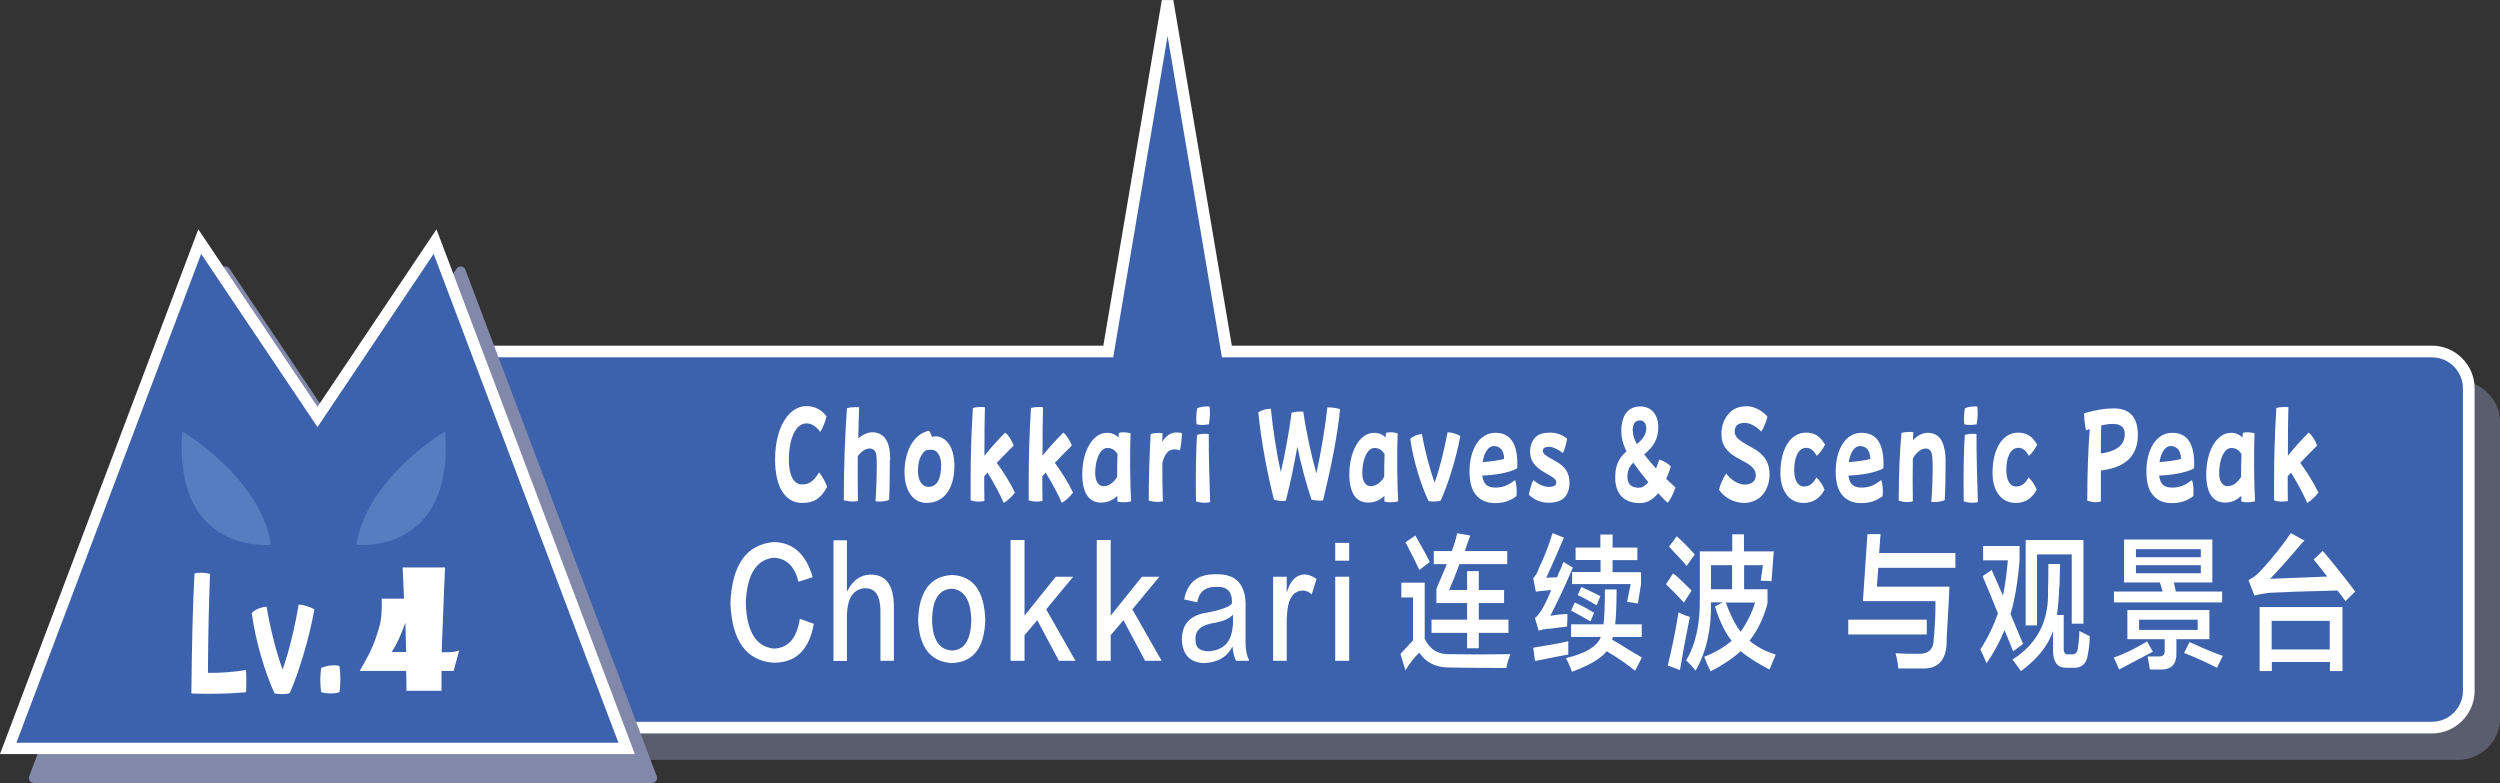 <?xml version="1.0" encoding="UTF-8"?><svg xmlns="http://www.w3.org/2000/svg" xmlns:xlink="http://www.w3.org/1999/xlink" viewBox="0 0 143.31 44.89"><rect x="0" y="0" width="143.31" height="44.89" fill="#333333" stroke="none"/><defs><style>.cls-1{stroke-width:.58px;}.cls-1,.cls-2,.cls-3,.cls-4,.cls-5{fill:none;}.cls-1,.cls-4{stroke:#8288aa;stroke-linecap:round;stroke-linejoin:round;}.cls-6{fill:#fff;}.cls-7{fill:#3d62ad;}.cls-3{stroke-width:.67px;}.cls-3,.cls-5{stroke:#fff;}.cls-8{clip-path:url(#clippath-1);}.cls-9{fill:#8288aa;}.cls-10{isolation:isolate;}.cls-4{stroke-width:.57px;}.cls-11,.cls-12{mix-blend-mode:multiply;}.cls-5{stroke-width:.65px;}.cls-13{fill:#557ec0;}.cls-14{clip-path:url(#clippath);}.cls-12{opacity:.5;}</style><clipPath id="clippath"><rect class="cls-2" x="23.7" y="21.82" width="119.61" height="21.75"/></clipPath><clipPath id="clippath-1"><rect class="cls-2" x="1.65" y="15.27" width="36.02" height="29.62"/></clipPath></defs><g class="cls-10"><g id="_レイヤー_2"><g id="_レイヤー_1-2"><g class="cls-12"><g class="cls-14"><path class="cls-9" d="M140.91,22.11H26.11c-1.16,0-2.11.95-2.11,2.11v16.93c0,1.17.95,2.12,2.11,2.12h114.8c1.16,0,2.12-.95,2.12-2.12v-16.93c0-1.16-.96-2.11-2.12-2.11"/><path class="cls-1" d="M140.91,22.11H26.11c-1.16,0-2.11.95-2.11,2.11v16.93c0,1.17.95,2.12,2.11,2.12h114.8c1.16,0,2.12-.95,2.12-2.12v-16.93c0-1.16-.96-2.11-2.12-2.11Z"/></g></g><path class="cls-7" d="M24.61,41.71h114.8c1.16,0,2.11-.95,2.11-2.11v-17.34c0-1.16-.95-2.11-2.11-2.11h-69.08L66.93.06l-3.4,20.09H24.61c-1.16,0-2.11.95-2.11,2.11v17.34c0,1.16.95,2.11,2.11,2.11"/><path class="cls-3" d="M24.61,41.71h114.8c1.16,0,2.11-.95,2.11-2.11v-17.34c0-1.16-.95-2.11-2.11-2.11h-69.08L66.93.06l-3.4,20.09H24.61c-1.16,0-2.11.95-2.11,2.11v17.34c0,1.16.95,2.11,2.11,2.11Z"/><g class="cls-11"><g class="cls-8"><polygon class="cls-9" points="37.38 44.6 26.41 15.56 19.66 25.61 12.92 15.56 1.94 44.6 37.38 44.6"/><polygon class="cls-4" points="37.38 44.6 26.41 15.56 19.66 25.61 12.92 15.56 1.94 44.6 37.38 44.6"/></g></g><polygon class="cls-7" points="35.92 42.9 24.94 13.85 18.2 23.9 11.45 13.85 .47 42.9 35.92 42.9"/><polygon class="cls-5" points="35.92 42.9 24.94 13.85 18.2 23.9 11.45 13.85 .47 42.9 35.92 42.9"/><path class="cls-6" d="M26.32,37.29l-.15.56c-.05.15-.1.36-.16.61h-.7c0,.43,0,.81,0,1.14h-2.01c0-.32,0-.7-.02-1.14h-2.66c.33-.58.55-.98.65-1.21.15-.32.3-.73.45-1.23.14-.46.19-1.03.16-1.7h1.28c-.02-.58-.05-1.17-.08-1.79h2.43c-.04.77-.08,2.02-.15,3.76-.01.25-.03.61-.04,1.1h.06c.3,0,.51,0,.61-.02.1-.01.22-.04.34-.09M23.28,37.38c-.01-.46-.02-1.02-.04-1.69-.26.73-.52,1.29-.79,1.69h.83Z"/><path class="cls-13" d="M25.52,24.73s-4.48,2.63-5.09,6.5c0,0,5.62.61,5.09-6.5"/><path class="cls-13" d="M10.45,24.73s4.48,2.63,5.09,6.5c0,0-5.62.61-5.09-6.5"/><path class="cls-6" d="M12.04,32.91c-.07,1.76-.11,3.53-.12,5.66.61.02,1.51-.05,2.18-.16.01.18.02.34.02.55s0,.53-.02.72c-.66.06-1.33.09-2.01.09h-.29c-.28,0-.64,0-.83-.02.03-2.89.08-5.08.18-6.88.14-.03.26-.04.37-.04.18,0,.38.03.53.07"/><path class="cls-6" d="M15.28,34.77c.2,1.22.57,2.67.92,3.61.37-1.02.73-2.57.92-3.72h.02c.26,0,.67.14.88.27-.29,1.69-.93,3.73-1.41,4.8-.12.05-.31.06-.48.06-.15,0-.29-.02-.39-.04-.51-1.1-1.09-2.95-1.31-4.61.17-.18.51-.34.84-.36"/><path class="cls-6" d="M19.12,38.14c.11,0,.23,0,.34.04.03.24.05.48.05.73s-.01.51-.05.77c-.18.06-.37.07-.55.07-.16,0-.34-.03-.5-.07-.03-.24-.05-.47-.05-.71,0-.22.02-.45.05-.68.23-.1.46-.15.71-.15"/><path class="cls-6" d="M47.41,27.92c-.37.67-.76.91-1.43.91-.97,0-1.55-.92-1.55-2.47,0-1.91.81-3.08,1.8-3.08.52,0,.9.25,1.15.59-.08.34-.23.69-.36.89-.22-.3-.48-.49-.79-.49-.62,0-1.01.88-1.01,2.09,0,.9.28,1.41.76,1.41.39,0,.66-.17.97-.69.17.18.37.55.46.83"/><path class="cls-6" d="M51.01,26.38c0,1.04-.02,1.81-.04,2.27-.16.09-.59.13-.78.08.03-.5.07-1.22.07-2.02,0-.42-.01-.7-.08-.81-.09-.15-.22-.19-.31-.19-.22,0-.47.13-.7.43-.01.95,0,1.9.01,2.58-.09.02-.2.03-.3.03-.17,0-.37-.03-.51-.08,0-1.98.07-3.68.18-5.27.13-.04.3-.06.45-.06.08,0,.2,0,.25.01-.02.51-.04,1.13-.05,1.78.27-.23.55-.35.81-.35.38,0,.67.19.82.49.14.26.2.6.2,1.09"/><path class="cls-6" d="M54.71,26.67c0,1.38-.61,2.16-1.61,2.16-.67,0-1.25-.58-1.25-1.78,0-1,.41-2.14,1.4-2.36.06.06.12.19.18.35.07-.01.14-.03.2-.03.33,0,.63.21.82.53.16.27.26.69.26,1.14M53.95,26.66c0-.53-.23-.88-.55-.88-.13,0-.26,0-.37.06-.29.26-.41.64-.41,1.19s.27.88.6.88c.53,0,.73-.52.73-1.25"/><path class="cls-6" d="M56.61,27.09l-.19.21c0,.55,0,1.04.01,1.42-.26.06-.59.04-.79-.04,0-.24,0-.49,0-.73v-.39c0-1.52.05-2.86.13-4.17.13-.04.3-.06.45-.06.07,0,.18,0,.24.02-.02.5-.03,1.62-.03,2.77.37-.45.8-.93,1.19-1.32.19.13.39.47.49.74-.27.27-.62.62-.97.99.42.59.79,1.18,1.04,1.71-.18.23-.42.46-.64.59-.23-.52-.53-1.09-.93-1.74"/><path class="cls-6" d="M59.94,27.09l-.19.21c0,.55,0,1.04.01,1.42-.26.06-.59.04-.79-.04,0-.24,0-.49,0-.73v-.39c0-1.52.05-2.86.13-4.17.13-.04.3-.06.45-.06.07,0,.18,0,.24.02-.02.5-.03,1.62-.03,2.77.37-.45.8-.93,1.19-1.32.19.13.39.47.49.74-.27.27-.62.62-.97.99.42.59.79,1.18,1.04,1.71-.18.23-.42.46-.64.59-.23-.52-.53-1.09-.93-1.74"/><path class="cls-6" d="M64.83,28.74c-.26.07-.56.07-.78.01,0-.11,0-.22,0-.33-.25.25-.56.39-.93.39-.71,0-1.08-.56-1.08-1.63,0-1.27.57-2.37,1.42-2.37.26,0,.49.1.66.27,0-.09.01-.18.02-.27.1-.02.19-.03.27-.03.14,0,.3.03.4.06-.05,1.01-.03,2.96.03,3.9M64.04,27.35c0-.46,0-.9.02-1.32-.15-.24-.33-.35-.58-.35-.41,0-.7.65-.7,1.44,0,.47.19.75.48.75s.57-.19.77-.52"/><path class="cls-6" d="M67.65,25.82c-.08-.03-.21-.06-.34-.06-.38,0-.58.35-.68.8,0,.82,0,1.34.03,2.18-.15.03-.24.03-.32.03-.17,0-.35-.03-.49-.08,0-1.13.04-2.63.11-3.81.19-.06.45-.08.68-.05-.01.16-.01.36-.01.5.2-.34.47-.54.81-.54.08,0,.23.01.31.04,0,.23-.04.71-.11.99"/><path class="cls-6" d="M69.36,28.79c-.1.02-.22.03-.31.03-.17,0-.34-.03-.49-.08,0-.3-.01-.55-.01-.82,0-1.08.01-2.09.07-2.99.2-.06.44-.08.67-.05,0,1.2.03,2.5.08,3.91M69.34,23.32c0,.09.02.23.02.34,0,.21-.02.45-.06.66-.24.05-.49.06-.71,0-.03-.3-.02-.63.04-.92.17-.07.36-.1.54-.1.05,0,.13,0,.17.01"/><path class="cls-6" d="M76.82,23.46c-.16,1.56-.52,3.35-.98,5.23-.19.03-.48,0-.66-.05-.28-.84-.61-2.02-.81-3.04-.17.97-.4,2.09-.66,3.1-.05.01-.14.02-.2.02-.18,0-.36-.04-.48-.08-.35-1.35-.72-3.23-.9-5.01.18-.12.46-.2.72-.2.12,1.21.34,2.6.57,3.63.24-1,.5-2.46.62-3.4.19-.06.49-.09.67-.06.18,1.25.46,2.49.75,3.54.28-1.3.5-2.6.63-3.79.26,0,.54.04.74.11"/><path class="cls-6" d="M80.14,28.74c-.26.07-.56.07-.78.01,0-.11,0-.22,0-.33-.25.25-.56.39-.93.39-.71,0-1.08-.56-1.08-1.63,0-1.27.57-2.37,1.42-2.37.26,0,.49.1.66.27,0-.09.01-.18.02-.27.1-.02.19-.03.27-.03.14,0,.3.03.4.06-.05,1.01-.03,2.96.03,3.9M79.35,27.35c0-.46,0-.9.02-1.32-.15-.24-.33-.35-.58-.35-.41,0-.7.65-.7,1.44,0,.47.19.75.48.75s.57-.19.77-.52"/><path class="cls-6" d="M81.51,24.87c.16.94.46,2.07.73,2.79.29-.79.58-1.99.74-2.88h.02c.21,0,.53.11.71.21-.23,1.3-.74,2.88-1.13,3.71-.1.03-.24.05-.38.05-.12,0-.23-.01-.31-.03-.41-.85-.87-2.28-1.05-3.56.13-.14.41-.26.67-.28"/><path class="cls-6" d="M86.97,26.85c-.5.27-1.34.39-2,.41.06.49.28.69.75.69s.76-.15,1.13-.43c.09.23.11.63.08.92-.38.29-.76.4-1.24.4-.48,0-.85-.17-1.1-.49-.24-.29-.35-.76-.35-1.32,0-1.26.56-2.22,1.48-2.22.86,0,1.26.62,1.26,1.77,0,.09,0,.21-.01.27M86.08,25.78c-.11-.14-.26-.21-.45-.21-.32,0-.55.37-.64.92.45-.03.95-.1,1.23-.18.01-.18-.05-.41-.14-.53"/><path class="cls-6" d="M87.9,27.52c.24.22.6.39.86.39.3,0,.45-.08.45-.24,0-.19-.08-.25-.61-.55-.66-.37-.89-.74-.89-1.23,0-.31.11-.67.37-.88.19-.15.44-.21.79-.21s.69.12.96.34c-.02.21-.14.65-.24.83-.24-.19-.58-.36-.77-.36-.24,0-.38.08-.38.22,0,.17.11.27.7.59.66.35.83.76.83,1.28,0,.34-.11.64-.31.84-.17.17-.5.28-.87.28-.53,0-.9-.22-1.15-.46.05-.29.16-.68.28-.86"/><path class="cls-6" d="M96.04,27.95c-.1.31-.3.74-.45.87-.17-.16-.35-.34-.54-.55-.29.37-.63.57-1.06.57-.82,0-1.4-.46-1.4-1.46,0-.56.12-1.07.65-1.51-.21-.41-.3-.8-.3-1.13,0-.94.38-1.44,1.1-1.44.64,0,1.02.5,1.02,1.17,0,.63-.22,1.1-.81,1.58.23.29.45.55.68.81.07-.17.13-.34.18-.51.23.05.5.21.67.39-.08.26-.17.5-.27.71.18.17.35.33.54.5M94.49,27.64c-.28-.33-.57-.7-.86-1.12-.24.22-.34.47-.34.8,0,.44.23.64.66.64.2,0,.38-.13.54-.32M93.6,24.7c0,.22.07.47.23.76.44-.36.54-.65.54-.9s-.11-.46-.35-.46c-.3,0-.43.19-.43.61"/><path class="cls-6" d="M99.17,23.63c.3-.27.61-.34.99-.34.42,0,.92.29,1.16.6-.06.26-.22.64-.36.85-.27-.29-.64-.5-.93-.5-.42,0-.59.18-.59.5s.24.51,1.01.93c.68.36.99.84.99,1.54,0,.43-.14.83-.39,1.14-.23.29-.66.48-1.06.48-.63,0-1.16-.33-1.45-.76.06-.27.25-.72.42-.92.26.36.7.63,1.04.63.42,0,.65-.21.65-.52,0-.36-.2-.56-.84-.89-.92-.46-1.13-.93-1.13-1.51,0-.46.17-.93.5-1.23"/><path class="cls-6" d="M103.39,28.83c-.81,0-1.33-.66-1.33-1.72,0-1.39.58-2.31,1.47-2.31.49,0,.81.21,1.09.69-.14.27-.31.51-.48.64-.16-.3-.36-.46-.59-.46-.48,0-.7.57-.7,1.28,0,.59.22.94.56.94s.53-.2.72-.52c.2.19.37.46.46.7-.26.5-.67.76-1.19.76"/><path class="cls-6" d="M107.96,26.85c-.5.27-1.34.39-2,.41.06.49.28.69.75.69s.76-.15,1.13-.43c.09.23.11.63.08.92-.38.29-.76.4-1.24.4-.48,0-.85-.17-1.1-.49-.24-.29-.35-.76-.35-1.32,0-1.26.56-2.22,1.48-2.22.86,0,1.26.62,1.26,1.77,0,.09,0,.21-.01.27M107.07,25.78c-.11-.14-.26-.21-.45-.21-.32,0-.55.37-.64.92.45-.03.95-.1,1.23-.18.01-.18-.05-.41-.14-.53"/><path class="cls-6" d="M110.71,28.74c.05-.5.08-1.38.08-2.03,0-.45-.04-.68-.08-.78-.06-.15-.17-.22-.3-.22-.26,0-.53.17-.76.58-.01.77-.01,1.64,0,2.45-.08.02-.21.04-.32.04-.17,0-.34-.03-.49-.08.01-1.44.05-2.74.16-3.88.12-.04.27-.06.43-.06.08,0,.18,0,.25.02-.01.15-.02.3-.02.46.24-.27.54-.43.85-.43.38,0,.67.19.81.49.14.28.21.67.21,1.14,0,.94-.02,1.72-.05,2.23-.13.06-.38.11-.57.11-.07,0-.14,0-.21-.02"/><path class="cls-6" d="M113.37,28.79c-.1.02-.22.03-.31.03-.17,0-.34-.03-.49-.08,0-.3-.01-.55-.01-.82,0-1.08.01-2.09.07-2.99.2-.06.44-.08.67-.05,0,1.2.03,2.5.08,3.91M113.35,23.32c0,.09.02.23.02.34,0,.21-.02.45-.06.66-.24.05-.49.06-.71,0-.03-.3-.02-.63.04-.92.17-.07.36-.1.54-.1.05,0,.13,0,.17.01"/><path class="cls-6" d="M115.55,28.83c-.81,0-1.33-.66-1.33-1.72,0-1.39.58-2.31,1.47-2.31.49,0,.81.21,1.09.69-.14.27-.31.51-.48.64-.16-.3-.36-.46-.59-.46-.48,0-.7.57-.7,1.28,0,.59.22.94.56.94s.53-.2.72-.52c.2.19.37.46.46.7-.26.5-.67.76-1.19.76"/><path class="cls-6" d="M120.43,26.96c0,.81,0,1.53,0,1.79-.1.02-.24.04-.32.04-.15,0-.31-.04-.46-.09,0-1.51.05-2.84.14-4.11-.07.03-.14.05-.21.08-.05-.18-.11-.69-.11-.93v-.05c.68-.19,1.18-.28,1.69-.28.93,0,1.39.5,1.39,1.53,0,1.42-1.02,1.9-2.12,2.03M120.45,24.39c-.01.35-.02.95-.02,1.6.7-.08,1.37-.36,1.37-1.11,0-.45-.3-.58-.7-.58-.17,0-.4.03-.65.09"/><path class="cls-6" d="M125.77,26.85c-.5.27-1.34.39-2,.41.06.49.28.69.75.69s.76-.15,1.13-.43c.09.23.11.63.08.92-.38.29-.76.4-1.24.4-.48,0-.85-.17-1.1-.49-.24-.29-.35-.76-.35-1.32,0-1.26.56-2.22,1.48-2.22.86,0,1.26.62,1.26,1.77,0,.09,0,.21-.01.27M124.88,25.78c-.11-.14-.26-.21-.45-.21-.32,0-.55.37-.64.92.45-.03.95-.1,1.23-.18.01-.18-.05-.41-.14-.53"/><path class="cls-6" d="M129.26,28.74c-.26.07-.56.07-.78.01,0-.11,0-.22,0-.33-.25.25-.56.39-.93.39-.71,0-1.08-.56-1.08-1.63,0-1.27.57-2.37,1.42-2.37.26,0,.49.1.66.27,0-.09.01-.18.02-.27.1-.02.19-.03.27-.03.14,0,.3.03.4.06-.05,1.01-.03,2.96.03,3.9M128.47,27.35c0-.46,0-.9.02-1.32-.15-.24-.33-.35-.58-.35-.41,0-.7.65-.7,1.44,0,.47.19.75.48.75s.57-.19.77-.52"/><path class="cls-6" d="M131.33,27.09l-.19.21c0,.55,0,1.04.01,1.42-.26.06-.59.04-.79-.04,0-.24,0-.49,0-.73v-.39c0-1.52.05-2.86.13-4.17.13-.04.3-.06.45-.06.07,0,.18,0,.24.02-.02.5-.03,1.62-.03,2.77.37-.45.8-.93,1.19-1.32.19.13.39.47.49.74-.27.27-.62.62-.97.99.42.59.79,1.18,1.04,1.71-.18.23-.42.46-.64.59-.23-.52-.53-1.09-.93-1.74"/><path class="cls-6" d="M46.57,33.09l-.8.26c-.21-.88-.67-1.33-1.39-1.38-1.02.09-1.56.95-1.63,2.59.05,1.64.59,2.51,1.6,2.62.83-.02,1.33-.59,1.5-1.71l.8.29c-.26,1.49-1.02,2.23-2.3,2.23-1.57-.11-2.39-1.25-2.48-3.41.09-2.21.92-3.38,2.51-3.51,1.1.04,1.83.71,2.2,2"/><path class="cls-6" d="M51.25,37.88h-.78v-2.85c0-.88-.29-1.31-.88-1.31-.66.04-1,.54-1.04,1.48v2.69h-.77v-6.92h.77v2.95c.31-.63.75-.96,1.32-.98.93-.02,1.39.62,1.37,1.94v3.02Z"/><path class="cls-6" d="M54.59,32.96c1.21.07,1.83.92,1.89,2.56-.04,1.62-.68,2.45-1.94,2.49-1.21-.09-1.84-.91-1.91-2.46.05-1.66.71-2.53,1.96-2.59M54.57,37.29c.72-.02,1.09-.61,1.11-1.77-.04-1.12-.4-1.71-1.11-1.77-.74.02-1.12.61-1.14,1.77.02,1.14.4,1.73,1.14,1.77"/><polygon class="cls-6" points="59.97 34.93 61.65 37.88 60.7 37.88 59.46 35.55 58.73 36.41 58.73 37.88 57.93 37.88 57.93 30.96 58.73 30.96 58.73 35.29 60.52 33.06 61.52 33.06 59.97 34.93"/><polygon class="cls-6" points="64.91 34.93 66.59 37.88 65.64 37.88 64.4 35.55 63.67 36.41 63.67 37.88 62.87 37.88 62.87 30.96 63.67 30.96 63.67 35.29 65.46 33.06 66.46 33.06 64.91 34.93"/><path class="cls-6" d="M71.61,37.88h-.75c-.1-.17-.17-.45-.21-.82-.31.61-.86.93-1.66.95-.79-.04-1.21-.49-1.24-1.35,0-.88.47-1.39,1.42-1.54.83-.15,1.31-.33,1.45-.53.03-.68-.28-.99-.93-.95-.6,0-.96.29-1.06.89l-.75-.17c.19-.98.79-1.46,1.81-1.44,1.19-.04,1.76.6,1.71,1.94v2c0,.39.07.73.21,1.02M70.68,35.85v-.62c-.21.24-.59.4-1.14.49-.69.11-1.03.42-1.01.92-.02.48.25.71.8.69.83-.07,1.28-.56,1.34-1.48"/><path class="cls-6" d="M73.76,35.39v2.49h-.78v-4.82h.78v.92c.19-.68.52-1.03,1.01-1.05.22,0,.46.09.7.26l-.28.89c-.14-.15-.32-.23-.54-.23-.57.04-.86.56-.88,1.54"/><path class="cls-6" d="M76.54,31.12h.8v1.02h-.8v-1.02ZM76.54,33.06h.8v4.82h-.8v-4.82Z"/><path class="cls-6" d="M80.56,38.41l-.28-.92s.03-.04.05-.06c.31-.33.53-.57.67-.72v-2.46h-.67v-.85h1.34v3.22c.29.61.78.91,1.45.88.93.02,2.08.02,3.46,0-.1.26-.18.53-.23.79-1.57,0-2.7-.01-3.39-.03-.71-.02-1.24-.31-1.6-.85-.28.26-.54.6-.8,1.02M81.36,32.67c-.14-.31-.36-.76-.67-1.35-.05-.11-.1-.19-.13-.23l.57-.39c.31.53.59,1.03.83,1.51l-.59.46ZM82.19,32.34v-.75h1.03c.14-.35.24-.69.31-1.02l.75.13c-.1.28-.21.58-.31.89h2.43v.75h-2.74c-.19.53-.39,1.02-.59,1.48h1.03v-1.08h.67v1.08h1.45v.75h-1.45v.95h1.7v.76h-1.7v.88h-.67v-.88h-2.04v-.76h2.04v-.95h-1.76v-.79c.03-.11.1-.28.21-.52.17-.39.3-.7.39-.92h-.75Z"/><path class="cls-6" d="M88.04,33.91l-.15-.76c.15-.17.27-.37.33-.59.29-.59.55-1.26.78-2l.65.26c-.36.85-.7,1.62-1.01,2.3l.62-.03c.03-.11.1-.27.21-.49.07-.17.12-.31.15-.39l.54.33c-.41.98-.85,1.9-1.29,2.76.1-.02.27-.04.49-.07.22-.02.39-.03.49-.03v.36c-.02.15-.02.27-.02.36-.22.02-.5.06-.83.1-.15.02-.27.03-.34.03-.15.02-.31.05-.46.1l-.21-.72c.16-.13.3-.32.44-.56.17-.31.34-.66.49-1.05-.23.02-.47.04-.72.07-.07.02-.12.03-.16.03M87.99,37.88l-.1-.75c.09-.02.22-.04.41-.07.69-.11,1.22-.21,1.6-.3v.76c-.38.07-.94.17-1.68.33-.1.02-.18.03-.23.03M90.06,36.51v-.72h1.86c.05-.41.08-1.08.08-2h.67c0,.85-.03,1.52-.08,2h1.52v.72h-1.65l-.05.16c.21.11.5.28.88.53.36.22.64.38.83.49l-.39.76c-.45-.37-.99-.74-1.63-1.12-.33.42-.99.81-1.99,1.18-.03-.11-.11-.3-.23-.56-.05-.09-.09-.16-.1-.23,1.12-.26,1.78-.67,1.99-1.21h-1.71ZM91.17,35.62c-.38-.22-.75-.43-1.11-.62l.21-.46c.28.11.65.31,1.11.59l-.21.49ZM90.32,32.11v-.72h1.42v-.75h.7v.75h1.42v.72h-1.42v.69h1.63v.69l-.18,1.11c-.21-.04-.41-.08-.62-.1l.21-1.02h-3.36v-.69h1.63v-.69h-1.42ZM91.53,34.7c-.41-.24-.77-.44-1.09-.59l.21-.46c.21.09.48.22.83.39.1.06.19.11.26.13l-.21.52Z"/><path class="cls-6" d="M96.53,34.54c-.36-.39-.71-.74-1.03-1.05l.41-.62c.05.04.12.1.21.16.36.35.65.62.85.82l-.44.69ZM96.3,38.41l-.7-.26c.24-.96.45-1.98.62-3.05.21.11.42.2.65.26-.24,1.18-.43,2.2-.57,3.05M96.68,32.44c-.15-.2-.41-.48-.77-.85-.1-.11-.18-.2-.23-.26l.44-.59c.36.33.71.68,1.03,1.05l-.47.66ZM98.05,38.47c-.05-.11-.13-.27-.23-.49-.05-.15-.1-.26-.13-.33.62-.24,1.15-.55,1.58-.92-.38-.46-.7-1.12-.96-1.97l.44-.23h-.67c.03,1.53-.26,2.83-.88,3.91-.16-.2-.34-.39-.54-.59.55-.92.81-2.11.78-3.58v-2.66h1.86v-.98h.67v.98h1.71l-.13,1.71c-.17-.02-.38-.03-.62-.03l.13-.89h-1.08v1.38h1.34v.82c-.22.83-.57,1.54-1.03,2.13.41.35.91.61,1.5.79-.03.11-.1.25-.18.43-.07.2-.13.34-.18.43-.67-.35-1.22-.7-1.65-1.05-.46.42-1.03.8-1.71,1.15M98.08,33.78h1.21v-1.38h-1.21v1.38ZM100.61,34.54h-1.68c.26.72.54,1.28.85,1.67.36-.5.64-1.06.83-1.67"/><path class="cls-6" d="M105.95,35.52h4.5v.85h-4.5v-.85ZM108.82,38.34c-.02-.28-.07-.58-.16-.89.41.02.84.03,1.29.03.6.02.9-.26.9-.85.07-.72.1-1.44.1-2.17h-4.16l.26-3.84h.75l-.08,1.08h4.37v.85h-4.42l-.08,1.08h4.16c-.02.48-.06,1.29-.13,2.43-.02.31-.03.54-.03.69,0,1.07-.47,1.6-1.4,1.57h-1.39Z"/><path class="cls-6" d="M115.4,37.33l-.49-1.21c-.26.63-.6,1.27-1.03,1.9-.14-.33-.26-.59-.36-.79.43-.66.76-1.35,1.01-2.07-.31-.77-.6-1.48-.88-2.13l.52-.36.65,1.48c.12-.59.21-1.27.28-2.03h-1.42v-.82h2.09v.82c-.1,1.25-.28,2.28-.52,3.08l.72,1.71-.57.43ZM118.44,38.28c-.5,0-.75-.33-.75-.99v-1.12c-.28.83-.89,1.6-1.84,2.3-.14-.2-.3-.42-.49-.66,1.43-.9,2.11-2.23,2.04-4,.02-.37.02-.86.02-1.48h.67c0,.13,0,.36-.02.69,0,.33,0,.56-.03.69-.02.57-.06,1.08-.13,1.54h.39v1.87c-.02.28.08.42.28.39h.18c.21.02.33-.11.36-.39,0-.04,0-.11.03-.2.03-.35.05-.6.05-.75.24.13.44.23.59.3,0,.31-.03.65-.1,1.02-.07.55-.35.81-.83.79h-.44ZM116.12,35.85v-4.89h3.31v4.79h-.67v-3.97h-1.99v4.07h-.65Z"/><path class="cls-6" d="M121.48,38.38l-.31-.69c.53-.17,1.17-.48,1.91-.92l.33.59c-.67.35-1.32.69-1.94,1.02M121.76,33.39v-2.46h5.06v2.46h-2.2s.03.13.05.26c.03.11.05.2.05.26h2.66v.62h-6.2v-.62h2.79c-.02-.07-.04-.15-.08-.26-.03-.13-.06-.22-.08-.26h-2.07ZM123.24,38.38c-.03-.2-.08-.45-.13-.75h.59c.28.02.4-.09.39-.33v-.66h-2.14v-1.67h4.7v1.67h-1.89v.79c.02.59-.24.91-.77.95h-.75ZM122.44,31.94h3.72v-.46h-3.72v.46ZM122.44,32.86h3.72v-.46h-3.72v.46ZM122.62,36.11h3.36v-.59h-3.36v.59ZM127.09,38.28c-.55-.28-1.18-.57-1.89-.85l.31-.62c.17.07.42.17.75.33.5.22.89.37,1.16.46l-.34.69Z"/><path class="cls-6" d="M134.46,34.47c-.16-.22-.31-.43-.47-.62-1.81.04-3.1.09-3.88.13-.36.04-.66.1-.88.16l-.34-.89c.24-.11.47-.28.7-.53.65-.7,1.23-1.42,1.73-2.16l.78.43s-.09.1-.16.16c-.76.9-1.36,1.57-1.81,2.03l3.28-.13-.78-.98.52-.49c.72.85,1.34,1.63,1.86,2.33l-.57.56ZM129.53,38.47v-3.67h4.75v3.67h-.72v-.52h-3.33v.52h-.7ZM130.22,37.23h3.33v-1.64h-3.33v1.64Z"/></g></g></g></svg>